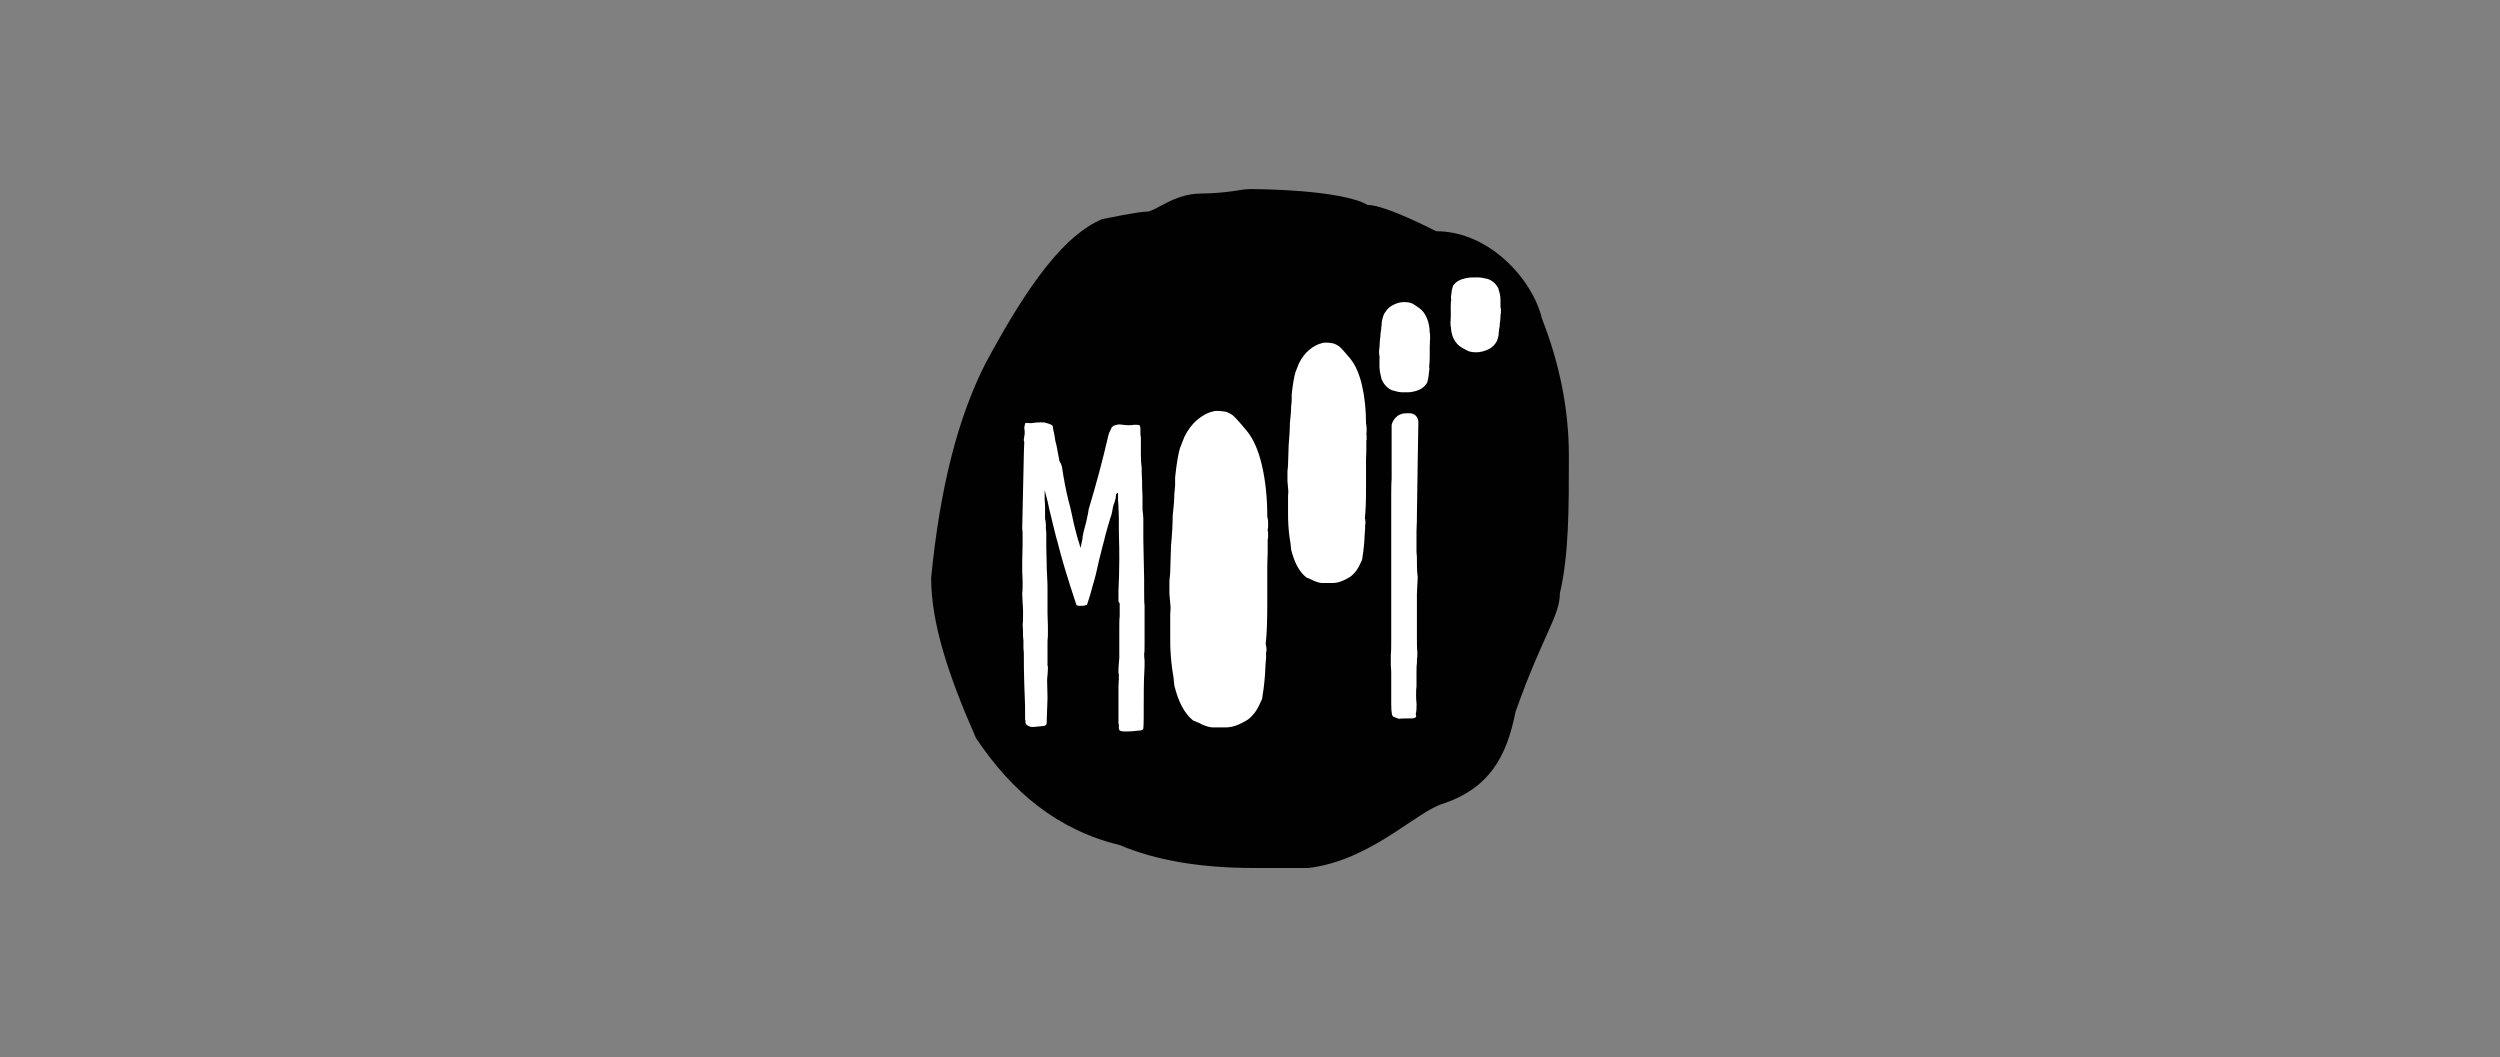 <?xml version="1.0" encoding="utf-8"?>
<!-- Generator: Adobe Illustrator 16.0.0, SVG Export Plug-In . SVG Version: 6.00 Build 0)  -->
<!DOCTYPE svg PUBLIC "-//W3C//DTD SVG 1.1//EN" "http://www.w3.org/Graphics/SVG/1.1/DTD/svg11.dtd">
<svg version="1.1" id="Layer_1" xmlns="http://www.w3.org/2000/svg" xmlns:xlink="http://www.w3.org/1999/xlink" x="0px" y="0px"
	 width="797px" height="337px" viewBox="0 0 797 337" enable-background="new 0 0 797 337" xml:space="preserve">
<rect x="0" y="0" width="797" height="337" fill="#808080" stroke="none"/>
<g>
	<path fill="#010101" d="M491.561,101.539c5.728,14.6,8.595,29.193,8.595,43.791c0,17.037,0,31.631-2.866,43.799
		c0,7.297-5.554,13.488-14.143,37.82c-2.866,14.6-8.595,24.332-22.907,29.199c-8.588,2.43-23.083,18.137-43.125,20.571h-17.182
		c-17.183,0-31.497-2.436-42.951-7.303c-20.043-4.867-34.357-17.031-45.812-34.06c-8.595-19.467-14.322-36.496-14.322-51.096
		c2.867-29.197,8.595-51.096,17.182-68.125c14.314-26.768,25.77-41.361,37.225-46.229c0,0,11.454-2.438,14.321-2.438
		c2.86,0,8.464-5.678,17.151-5.766c8.951-0.09,12.907-1.428,15.774-1.428c2.86,0,28.937,0.197,37.524,5.062
		c5.727,0,21.804,8.375,21.804,8.375C475.005,73.717,488.7,89.369,491.561,101.539"/>
	<path fill="#FFFFFF" d="M364.752,188.34v-1.691v-1.559v-0.389l-0.258-12.611v-3.119v-1.561v-0.133v-0.908v-0.91v-0.131
		c0-0.777-0.131-1.689-0.261-2.729v-4.551c-0.132-1.561-0.132-3.121-0.132-4.68c-0.128-1.691-0.128-2.99-0.128-4.16
		c-0.132-0.91-0.262-2.34-0.262-4.16v-2.209v-0.91v-0.91v-1.561l-0.129-0.779c0-1.688,0-2.6-0.131-2.729
		c0-0.389-0.39-0.521-1.169-0.521h-0.781c-0.519,0.131-1.56,0.131-1.82,0.131c-0.648,0-1.689-0.131-2.857-0.262
		c-1.171,0.131-1.952,0.391-2.21,0.781c-0.131,0-0.261,0.26-0.521,0.91c-0.392,0.65-0.649,1.301-0.779,1.951
		c-1.69,7.408-3.771,15.209-6.24,23.398c0,0.391-0.26,1.691-0.779,4.029c-0.649,2.342-1.041,3.902-1.171,4.811v0.26
		c0,0.392-0.129,0.779-0.26,1.431l-0.393,1.819l-0.521-1.819c-0.391-1.039-0.65-2.209-1.04-3.642
		c-0.391-1.428-0.778-3.119-1.17-5.069c-0.392-1.949-0.779-3.377-1.041-4.289c-0.909-3.639-1.561-7.15-2.078-10.66
		c-0.131-0.781-0.392-1.432-0.65-1.82c-0.261-0.391-0.391-0.91-0.391-1.301c-0.392-2.08-0.65-3.51-0.78-4.16
		c-0.39-1.301-0.521-2.34-0.649-3.248c-0.129-0.65-0.391-1.562-0.521-2.732c0-0.389-0.779-0.777-2.338-1.168
		c-0.392-0.131-0.911-0.131-1.69-0.131c-0.91,0-2.08,0.131-2.859,0.26c-1.171,0-1.82-0.26-1.95,0.131l-0.26,1.301l0.13,1.039v0.391
		v0.52v0.129c0,0.129,0,0.391-0.13,0.521c0,0.258,0,0.648-0.131,1.039c-0.131,0.521,0.261,0.91,0.131,1.041
		c-0.131,1.82-0.261,10.92-0.65,27.43c0.13,0.911,0.13,1.819,0.13,2.729c0,1.17,0,3.641-0.13,7.67v3.381
		c0.13,1.82,0.13,3.25,0.13,4.16c0,1.041,0,1.949-0.13,2.859c0.13,2.209,0.13,3.9,0.261,5.07v1.82c0,1.299,0,2.34-0.131,3.118
		c0.131,0.91,0.131,2.211,0.131,3.642l0.13,1.301v2.338c0.13,1.041,0.13,1.822,0.13,2.34c0,2.211,0,5.201,0.13,9.102
		c0.13,3.898,0.26,6.369,0.26,7.279v1.822v0.779v1.039c0,0.391,0,0.649,0.13,0.912v0.649c0.129,0.519,0.649,0.906,1.431,1.168
		c0.26,0.129,0.649,0.129,1.17,0.129c0.131,0,1.301-0.129,2.601-0.258c1.041,0,1.561-0.392,1.561-1.039v-0.394
		c0-0.649,0.13-3.118,0.26-7.541l-0.13-5.848c0.13-1.432,0.261-2.731,0.261-3.771c0-0.261,0-0.521-0.131-0.65v-1.17v-1.172V208.1
		v-1.949v-1.821c0.131-0.91,0.131-1.82,0.131-2.856c0-1.173,0-3.123-0.131-5.724V193.8v-1.95v-1.818v-2.082
		c0-0.908,0-2.338-0.128-4.289c-0.132-1.82-0.132-3.119-0.132-4.029l-0.13-5.201v-3.25v-1.43l-0.131-1.17v-1.17
		c0-0.91-0.128-1.561-0.259-1.949v-4.162l-0.131-2.08v-2.988l1.041,4.029c0.26,1.301,0.52,2.6,0.909,4.029l1.171,4.811
		c0.391,1.689,0.778,2.988,1.039,3.9c1.041,4.289,2.99,10.92,5.98,19.889c0.129,0.131,0.521,0.26,1.171,0.26
		c1.04,0,1.819-0.129,2.208-0.391c0.65-1.949,1.302-4.029,1.821-6.109c0.648-2.08,1.3-4.68,1.951-7.799
		c0.778-3.121,1.299-5.33,1.688-6.631c0.131-0.65,0.521-2.211,1.17-4.42c0.65-2.211,1.04-3.51,1.171-3.77
		c0.391-1.561,0.391-2.861,1.04-4.031c0-0.129,0-0.389,0.262-1.039c0-0.521,0.128-0.912,0.128-1.17v-0.131
		c0.261-0.391,0.393-0.521,0.393-0.521h0.129c0,0.129,0,0.129,0.129,0.129v2.34c0.132,1.041,0.132,1.82,0.132,2.471
		c0.13,1.301,0.13,3.771,0.13,7.541c0.131,3.77,0.131,6.629,0.131,8.711c0,3.77-0.131,7.02-0.261,10.01v0.391v1.431v1.301v0.258
		l0.39,0.65v0.521v1.561v1.689v0.391c-0.128,0.91-0.128,2.209-0.128,4.031v4.028v1.302v1.301v1.428v1.172
		c-0.132,1.689-0.262,2.99-0.262,3.639v0.394v0.778c0.13,0.129,0.13,0.39,0.13,0.781c0,0.65,0,1.688-0.13,3.379v3.381v0.521v2.471
		v2.209v3.38c0.13,0.131,0.13,0.391,0.13,0.78v0.779l0.132,0.391c0.128,0.392,0.778,0.521,2.207,0.521
		c1.171,0,2.992-0.129,3.642-0.26c1.17,0,1.821-0.261,1.821-0.779c0.128-1.172,0.128-4.289,0.128-9.359s0.13-8.58,0.261-10.271
		v-1.948c-0.131-1.041-0.131-1.691-0.131-2.08c0.131-0.779,0.131-1.82,0.131-2.99v-1.69v-0.256v-1.302v-1.561v-0.392v-3.641v-0.391
		v-1.56v-1.432v-0.259c-0.131-0.912-0.131-2.34-0.131-4.291v-0.395H364.752z"/>
	<path fill="#FFFFFF" d="M402.319,148.428c-1.171-5.07-2.861-8.709-4.94-11.18c-2.602-3.119-4.161-4.811-4.681-5.068
		c-1.04-0.652-1.949-1.041-2.86-1.041c-0.521-0.131-1.17-0.131-1.818-0.131c-0.521,0-0.911,0-1.172,0.131
		c-1.819,0.389-3.511,1.299-5.198,2.73c-1.689,1.428-2.99,3.248-4.03,5.328c-0.65,1.691-1.171,2.861-1.432,3.641
		c-0.26,0.779-0.52,1.951-0.778,3.51c-0.261,1.43-0.521,3.381-0.781,5.85v2.602c-0.129,1.17-0.129,2.08-0.26,2.73
		c0,0.389,0,1.299-0.13,2.988l-0.391,4.031c0,0.65,0,1.949-0.13,4.16s-0.259,3.9-0.391,5.199l-0.26,8.062
		c0,0.391,0,1.04-0.131,1.948c-0.129,0.781-0.129,1.302-0.129,1.688v3.642l0.391,4.549l-0.131,1.949v2.211v1.949v1.95
		c0,2.859,0,4.941,0.131,6.242c0,0.648,0.13,1.689,0.261,3.25c0.129,1.428,0.39,2.988,0.648,4.551c0.13,1.431,0.26,2.339,0.26,2.601
		c1.301,5.33,3.251,8.972,5.979,11.181c0.392,0.131,0.91,0.389,1.562,0.649c0.649,0.258,1.17,0.521,1.3,0.649
		c0.91,0.39,1.95,0.779,3.12,0.91h1.302h2.601h0.648c0.779,0,1.82-0.131,2.988-0.521c0.781-0.261,1.953-0.781,3.512-1.688
		c0.779-0.392,1.69-1.302,2.73-2.601c0.647-0.91,1.299-2.08,1.819-3.379l0.392-0.783c0.128-0.392,0.128-0.647,0.128-0.776
		c0.131-1.041,0.261-1.949,0.391-2.601c0-0.131,0.132-0.91,0.26-2.342c0.132-1.431,0.261-2.729,0.261-3.64
		c0-0.649,0.129-1.951,0.261-3.899V208.1c0-0.131,0-0.26,0.129-0.52v-0.781c0-0.52-0.129-1.041-0.261-1.43
		c0.393-3.248,0.521-7.67,0.521-13.26v-2.601v-2.729v-6.76l0.131-3.898v-1.301v-1.301v-1.172c0-0.261,0-0.65,0.132-1.041v-1.039
		c0-0.392,0-0.781-0.132-1.041c0-0.258,0-0.65,0.132-1.17v-1.299c0-0.91-0.132-1.561-0.263-2.08
		C404.008,158.83,403.487,153.5,402.319,148.428"/>
	<path fill="#FFFFFF" d="M434.213,122.887c-0.864-3.748-2.164-6.67-3.857-8.684c-2.664-3.193-3.354-3.77-3.729-3.973
		c-0.654-0.406-1.514-0.863-2.484-0.898c-0.47-0.098-0.975-0.098-1.466-0.098c-0.431,0-0.809,0-1.166,0.141
		c-1.44,0.326-2.81,1.049-4.179,2.207c-1.281,1.084-2.337,2.477-3.227,4.254l-0.037,0.086c-0.212,0.551-0.403,1.023-0.57,1.432
		c-0.217,0.533-0.388,0.955-0.504,1.305c-0.209,0.625-0.41,1.523-0.611,2.732c-0.195,1.072-0.394,2.555-0.59,4.404l-0.005,1.973
		c-0.039,0.363-0.062,0.695-0.083,0.992c-0.025,0.363-0.048,0.678-0.09,0.891l-0.021,0.193c0,0.277,0,0.926-0.09,2.119l-0.289,2.982
		l-0.006,0.096c0,0.457,0,1.414-0.096,3.021c-0.092,1.568-0.186,2.814-0.284,3.809l-0.197,6.064c0,0.279,0,0.701-0.083,1.283
		c-0.108,0.658-0.108,1.111-0.108,1.412v2.695l0.285,3.377l-0.093,1.369l-0.001,4.588c0,2.119,0,3.658,0.099,4.67
		c0.003,0.355,0.044,0.795,0.101,1.393c0.029,0.307,0.062,0.654,0.096,1.053c0.098,1.076,0.291,2.248,0.484,3.401
		c0.047,0.521,0.095,0.947,0.13,1.269c0.029,0.266,0.052,0.449,0.054,0.535v0.114l0.028,0.115c1.013,4.149,2.57,7.029,4.761,8.806
		l0.137,0.108l0.166,0.056c0.142,0.047,0.307,0.12,0.501,0.204c0.181,0.08,0.383,0.168,0.604,0.259
		c0.384,0.151,0.604,0.266,0.682,0.312l0.086,0.086l0.172,0.074c0.718,0.305,1.586,0.637,2.588,0.747l3.476,0.005
		c0.556,0,1.445-0.074,2.521-0.435c0.521-0.174,1.421-0.543,2.757-1.32c0.67-0.344,1.408-1.036,2.315-2.172l0.031-0.041
		c0.553-0.774,1.053-1.696,1.445-2.67l0.271-0.543l0.054-0.127c0.127-0.381,0.146-0.664,0.146-0.822
		c0.104-0.813,0.19-1.401,0.271-1.799l0.017-0.139c0.004-0.039,0.014-0.111,0.026-0.213c0.036-0.289,0.102-0.785,0.165-1.484
		l0.029-0.334c0.09-0.967,0.167-1.801,0.167-2.449c0-0.26,0.039-0.758,0.087-1.385c0.03-0.408,0.067-0.887,0.104-1.438l0.001-1.184
		l0.097-0.191v-0.807c0-0.363-0.06-0.75-0.176-1.152c0.255-2.232,0.369-5.248,0.369-9.725v-8.916l0.096-2.922v-2.791
		c0-0.143,0-0.32,0.047-0.459l0.052-0.15v-0.93c0-0.295,0-0.621-0.097-0.938c0.006-0.131,0.021-0.277,0.064-0.459l0.03-0.117v-1.084
		c0-0.711-0.094-1.234-0.192-1.656C435.48,130.547,435.064,126.576,434.213,122.887"/>
	<path fill="#FFFFFF" d="M455.793,106.068c-0.021-1.635-0.291-3.102-0.827-4.473c-0.582-1.486-1.456-2.646-2.596-3.445
		c-1.659-1.176-2.097-1.393-2.374-1.48c-0.593-0.217-1.077-0.32-1.553-0.33c-0.289-0.035-0.596-0.035-0.892-0.035
		c-0.263,0-0.497,0-0.729,0.051c-0.895,0.121-1.749,0.391-2.607,0.818c-0.848,0.426-1.551,0.973-2.147,1.68l-0.087,0.113
		c-0.122,0.191-0.234,0.354-0.331,0.494c-0.148,0.217-0.266,0.389-0.343,0.525c-0.16,0.285-0.307,0.666-0.44,1.143
		c-0.13,0.42-0.255,0.967-0.38,1.67l-0.019,0.783c-0.019,0.117-0.032,0.225-0.043,0.324c-0.009,0.061-0.012,0.113-0.012,0.127
		l-0.061,0.178v0.188c0,0.08,0,0.268-0.04,0.602l-0.176,1.059l-0.015,0.182c0,0.16,0,0.457-0.053,0.982
		c-0.054,0.521-0.105,0.955-0.162,1.287l-0.133,2.242l-0.003,0.061c0,0.072,0,0.141-0.015,0.205
		c-0.101,0.357-0.101,0.613-0.101,0.752v0.955l0.164,1.213l-0.041,0.365l-0.008,1.732c0,0.758,0,1.318,0.061,1.744
		c0.01,0.168,0.036,0.342,0.07,0.555c0.016,0.104,0.033,0.219,0.057,0.367c0.064,0.424,0.183,0.85,0.3,1.264
		c0.027,0.17,0.054,0.311,0.074,0.418c0.007,0.037,0.013,0.066,0.017,0.092v0.154l0.086,0.207c0.688,1.666,1.74,2.818,3.218,3.523
		l0.129,0.061l0.139,0.029c0.081,0.016,0.175,0.041,0.287,0.068c0.109,0.027,0.234,0.061,0.366,0.092
		c0.138,0.033,0.259,0.064,0.339,0.09l0.223,0.078c0.442,0.111,0.977,0.23,1.592,0.27l2.098,0.004c0.343,0,0.887-0.029,1.547-0.158
		c0.465-0.092,1.057-0.26,1.664-0.469c0.458-0.135,0.955-0.408,1.563-0.857l0.051-0.037c0.375-0.312,0.716-0.682,0.988-1.072
		l0.14-0.162l0.122-0.176c0.107-0.195,0.174-0.393,0.192-0.604c0.05-0.221,0.09-0.381,0.122-0.477l0.062-0.176v-0.076
		c0.023-0.117,0.063-0.301,0.1-0.551l0.017-0.104c0.062-0.387,0.114-0.723,0.114-1.018c0.002-0.086,0.021-0.215,0.045-0.385
		c0.019-0.148,0.041-0.322,0.063-0.52l0.007-0.193l0.057-0.07v-0.615c0-0.162-0.025-0.33-0.075-0.498
		c0.133-0.816,0.191-1.877,0.191-3.357v-3.145l0.056-0.992l0.003-0.924l0.058-0.102v-0.574c0-0.07,0-0.178-0.019-0.305l0.019-0.615
		C455.911,106.514,455.855,106.266,455.793,106.068"/>
	<path fill="#FFFFFF" d="M477.41,99.68L477.41,99.68l0.006,0.002L477.41,99.68z M478.398,100.104
		c0.111-0.336,0.107-0.588,0.105-0.709l-0.008-0.785l-0.171-0.998l0.042-0.326l-0.017-1.391c-0.006-0.627-0.01-1.094-0.076-1.465
		c-0.014-0.154-0.044-0.307-0.08-0.477c-0.018-0.084-0.035-0.176-0.06-0.297c-0.069-0.359-0.19-0.713-0.313-1.057
		c-0.027-0.135-0.056-0.246-0.075-0.332l-0.012-0.205l-0.116-0.223c-0.716-1.383-1.778-2.324-3.253-2.887l-0.215-0.055
		c-0.086-0.014-0.186-0.035-0.303-0.059c-0.108-0.021-0.23-0.045-0.365-0.07c-0.157-0.027-0.293-0.057-0.376-0.078l-0.188-0.053
		c-0.431-0.084-0.95-0.176-1.55-0.201l-0.028-0.002l-2.053,0.023c-0.331,0.002-0.859,0.031-1.495,0.141
		c-0.315,0.055-0.861,0.168-1.639,0.398c-0.438,0.109-0.916,0.332-1.509,0.699l-0.047,0.031c-0.371,0.258-0.709,0.566-0.981,0.893
		l-0.133,0.133l-0.138,0.164c-0.119,0.182-0.193,0.377-0.222,0.582c-0.054,0.207-0.087,0.305-0.104,0.346l-0.079,0.199l0.003,0.08
		c-0.025,0.1-0.06,0.246-0.093,0.434l-0.017,0.088c-0.056,0.318-0.108,0.617-0.105,0.871c-0.005,0.066-0.021,0.158-0.037,0.279
		c-0.02,0.125-0.041,0.271-0.062,0.441l-0.009,0.072v0.018l-0.059,0.057L462.577,95c0.001,0.143,0.023,0.287,0.069,0.428
		c-0.118,0.682-0.166,1.549-0.153,2.738l0.026,2.568l-0.048,0.84l0.009,0.658l-0.06,0.084l0.007,0.561
		c0.001,0.043,0.002,0.109,0.013,0.195l-0.011,0.018l0.008,0.539c0.002,0.271,0.057,0.496,0.123,0.672
		c0.043,1.363,0.336,2.584,0.893,3.725c0.606,1.238,1.5,2.195,2.652,2.842c1.657,0.939,2.09,1.109,2.343,1.172
		c0.579,0.168,1.045,0.246,1.496,0.248c0.187,0.016,0.383,0.021,0.579,0.021c0.1,0,0.196-0.002,0.294-0.004
		c0.251-0.002,0.472-0.004,0.685-0.045c0.871-0.105,1.703-0.33,2.544-0.684c0.831-0.352,1.523-0.807,2.114-1.393l0.091-0.102
		c0.119-0.156,0.229-0.289,0.324-0.404c0.15-0.184,0.271-0.332,0.347-0.445c0.169-0.25,0.32-0.584,0.457-0.99
		c0.13-0.361,0.254-0.822,0.375-1.412l0.023-0.113l-0.006-0.564c0.016-0.09,0.025-0.174,0.036-0.25
		c0.005-0.029,0.007-0.059,0.011-0.086l0.062-0.152l-0.003-0.211c0-0.059-0.001-0.193,0.033-0.436l0.186-0.975l-0.001-0.105
		c-0.003-0.123-0.006-0.355,0.04-0.768c0.048-0.422,0.099-0.771,0.148-1.035l0.116-1.918v-0.033
		C478.398,100.131,478.398,100.109,478.398,100.104"/>
	<path fill="#FFFFFF" d="M449.459,131.756h-1.256c-3.249,0-4.55,3.049-4.55,3.844v13.65v3.443c-0.132,1.459-0.132,3.58-0.132,6.494
		v4.902v11.269v9.01v3.182v5.963v5.434v2.519v2.386c0,2.254,0,3.975-0.127,4.903v3.312c0.127,1.324,0.127,2.252,0.127,2.783v7.818
		c0,3.049,0,5.035,0.521,5.697c0.131,0.135,0.781,0.397,1.951,0.797c0.779-0.133,1.949-0.133,3.119-0.133h0.91
		c0.649,0,1.171-0.133,1.43-0.529v-0.135c0-0.266,0-0.529-0.129-0.662c0.129-0.396,0.26-1.191,0.26-2.385
		c0.129-0.662-0.131-1.722-0.131-3.445c0-1.193,0-2.254,0.131-2.916v-3.445v-1.061c0-1.191,0-2.252,0.129-2.914v-0.797
		c0-0.396,0-0.928,0.13-1.588v-1.459c-0.13-0.931-0.13-2.519-0.13-4.506v-9.013v-4.901c0-0.664,0.13-2.386,0.26-5.168
		c-0.13-0.931-0.26-2.519-0.26-5.037v-0.928c0-0.398,0-1.062-0.129-2.119v-1.988v-4.904c0.129-2.254,0.129-3.844,0.129-4.902
		c0-1.99,0.13-7.818,0.26-17.494c0.077-5.631,0.15-9.689,0.201-12.15C452.207,133.029,450.98,131.756,449.459,131.756"/>
</g>
</svg>
